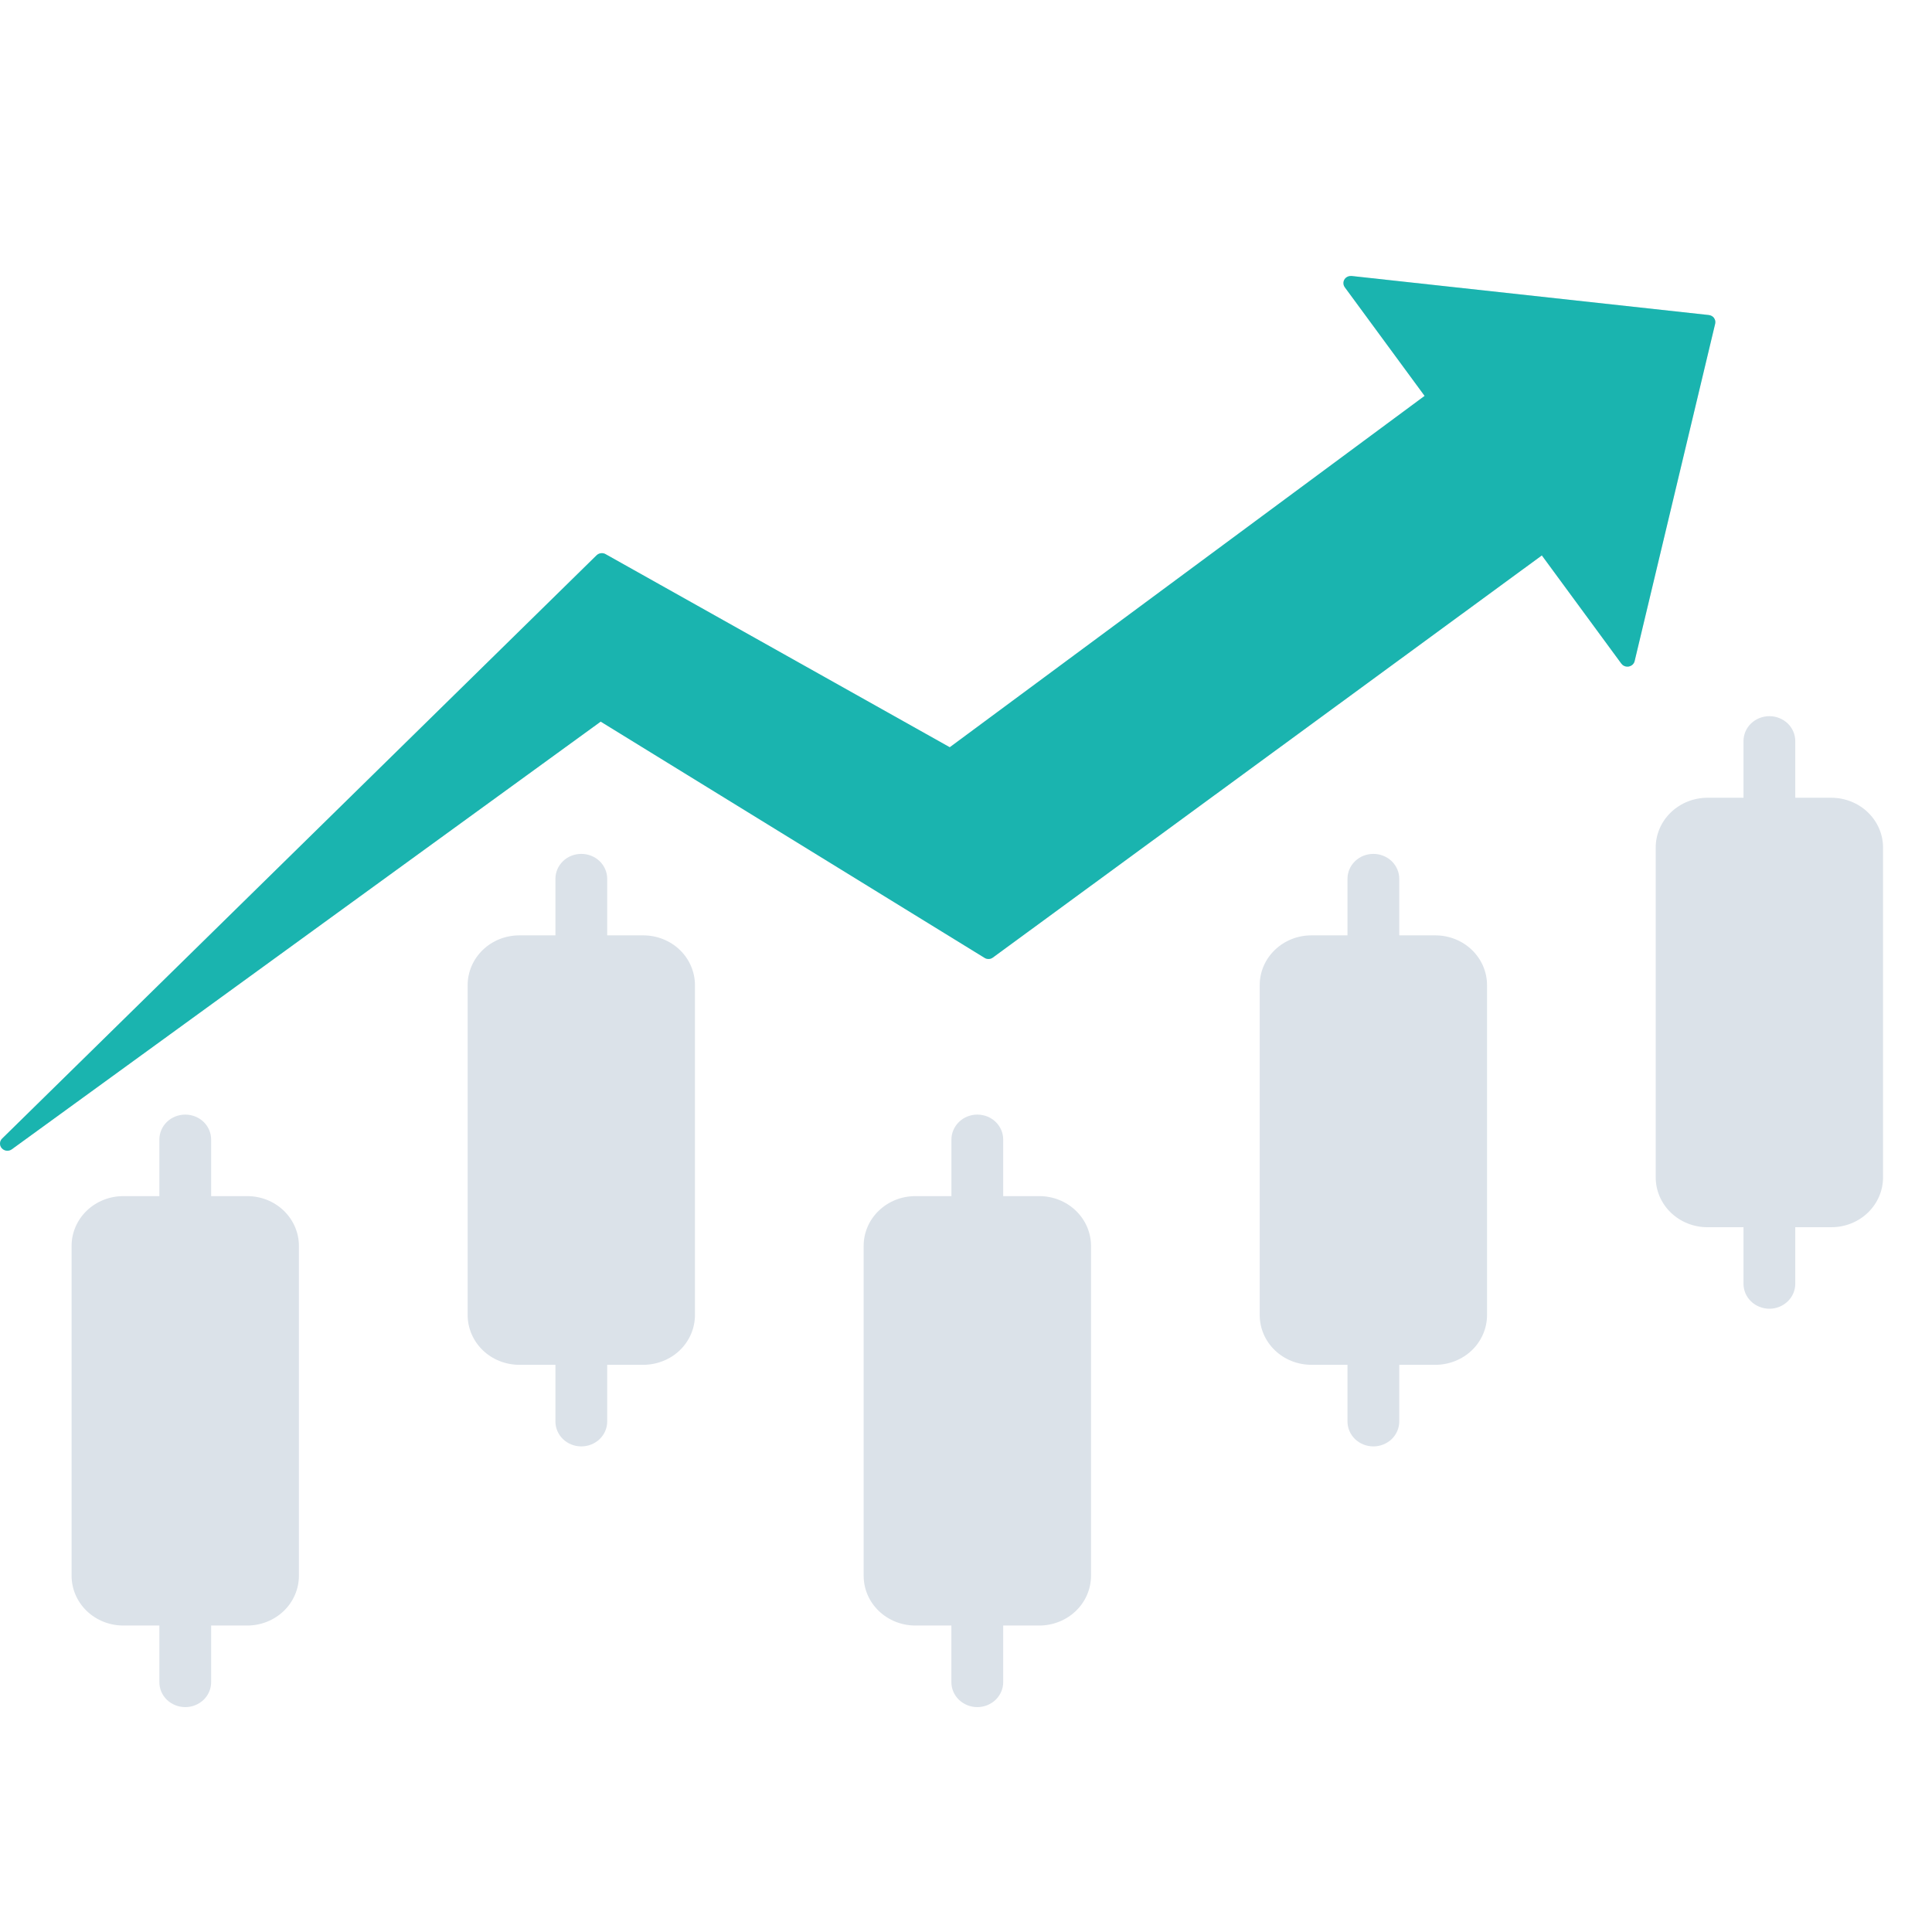 <svg width="35" height="35" viewBox="0 0 35 35" fill="none" xmlns="http://www.w3.org/2000/svg"><path d="M12.59 17.846V23.824C12.589 24.063 12.491 24.292 12.316 24.461C12.14 24.63 11.902 24.724 11.654 24.725H11V25.751C11 25.871 10.951 25.986 10.863 26.071C10.775 26.155 10.655 26.203 10.531 26.203C10.406 26.203 10.287 26.155 10.199 26.071C10.111 25.986 10.062 25.871 10.062 25.751V24.725H9.407C9.159 24.724 8.921 24.63 8.746 24.461C8.571 24.292 8.472 24.063 8.472 23.824V17.846C8.472 17.607 8.571 17.378 8.746 17.209C8.921 17.04 9.159 16.945 9.407 16.945H10.062V15.92C10.062 15.801 10.111 15.686 10.199 15.601C10.287 15.516 10.406 15.469 10.531 15.469C10.655 15.469 10.775 15.516 10.863 15.601C10.951 15.686 11 15.801 11 15.92V16.945H11.654C11.902 16.945 12.14 17.04 12.316 17.209C12.491 17.378 12.589 17.607 12.59 17.846ZM4.48 21.669H3.825V20.644C3.825 20.524 3.776 20.409 3.688 20.324C3.6 20.239 3.481 20.192 3.356 20.192C3.232 20.192 3.112 20.239 3.024 20.324C2.936 20.409 2.887 20.524 2.887 20.644V21.669H2.233C1.985 21.669 1.747 21.764 1.571 21.933C1.396 22.102 1.297 22.331 1.297 22.569V28.547C1.297 28.786 1.396 29.015 1.571 29.184C1.747 29.353 1.985 29.448 2.233 29.448H2.887V30.474C2.887 30.594 2.936 30.709 3.024 30.794C3.112 30.878 3.232 30.926 3.356 30.926C3.481 30.926 3.6 30.878 3.688 30.794C3.776 30.709 3.825 30.594 3.825 30.474V29.448H4.48C4.728 29.448 4.966 29.352 5.141 29.184C5.316 29.015 5.415 28.786 5.415 28.547V22.569C5.415 22.331 5.316 22.102 5.141 21.933C4.966 21.764 4.728 21.669 4.48 21.669ZM18.829 21.669H18.174V20.644C18.174 20.524 18.125 20.409 18.037 20.324C17.949 20.239 17.83 20.192 17.705 20.192C17.581 20.192 17.462 20.239 17.374 20.324C17.286 20.409 17.236 20.524 17.236 20.644V21.669H16.581C16.333 21.669 16.095 21.764 15.92 21.933C15.744 22.102 15.646 22.331 15.646 22.569V28.547C15.646 28.786 15.744 29.015 15.92 29.184C16.095 29.352 16.333 29.448 16.581 29.448H17.235V30.474C17.235 30.594 17.285 30.709 17.373 30.794C17.461 30.878 17.58 30.926 17.705 30.926C17.829 30.926 17.948 30.878 18.036 30.794C18.124 30.709 18.174 30.594 18.174 30.474V29.448H18.829C19.077 29.448 19.315 29.352 19.49 29.184C19.666 29.015 19.764 28.786 19.765 28.547V22.569C19.764 22.331 19.666 22.102 19.49 21.933C19.315 21.764 19.077 21.669 18.829 21.669ZM26.004 16.945H25.349V15.92C25.349 15.801 25.299 15.686 25.212 15.601C25.123 15.516 25.004 15.469 24.88 15.469C24.755 15.469 24.636 15.516 24.548 15.601C24.46 15.686 24.411 15.801 24.411 15.92V16.945H23.756C23.508 16.945 23.27 17.04 23.095 17.209C22.919 17.378 22.821 17.607 22.821 17.846V23.824C22.821 24.063 22.919 24.292 23.095 24.461C23.27 24.63 23.508 24.724 23.756 24.725H24.411V25.751C24.411 25.871 24.46 25.986 24.548 26.071C24.636 26.155 24.755 26.203 24.88 26.203C25.004 26.203 25.123 26.155 25.212 26.071C25.299 25.986 25.349 25.871 25.349 25.751V24.725H26.004C26.252 24.724 26.489 24.63 26.665 24.461C26.84 24.292 26.939 24.063 26.939 23.824V17.846C26.939 17.607 26.84 17.378 26.665 17.209C26.489 17.04 26.252 16.945 26.004 16.945ZM33.178 14.452H32.523V13.426C32.523 13.306 32.474 13.191 32.386 13.106C32.298 13.022 32.179 12.974 32.054 12.974C31.93 12.974 31.81 13.022 31.722 13.106C31.634 13.191 31.585 13.306 31.585 13.426V14.452H30.93C30.682 14.453 30.445 14.548 30.269 14.717C30.094 14.886 29.995 15.114 29.995 15.353V21.331C29.995 21.57 30.094 21.799 30.269 21.968C30.445 22.137 30.682 22.232 30.93 22.232H31.585V23.257C31.585 23.377 31.634 23.491 31.722 23.576C31.81 23.661 31.93 23.709 32.054 23.709C32.179 23.709 32.298 23.661 32.386 23.576C32.474 23.491 32.523 23.377 32.523 23.257V22.232H33.178C33.426 22.232 33.664 22.137 33.839 21.968C34.014 21.799 34.113 21.57 34.113 21.331V15.353C34.113 15.114 34.014 14.886 33.839 14.717C33.664 14.548 33.426 14.453 33.178 14.452ZM31.051 5.76C31.04 5.746 31.026 5.733 31.009 5.724C30.993 5.715 30.975 5.709 30.956 5.707L24.488 5H24.472C24.448 5 24.423 5.006 24.402 5.018C24.381 5.03 24.364 5.048 24.352 5.069C24.341 5.09 24.336 5.114 24.338 5.138C24.339 5.161 24.348 5.184 24.362 5.204L25.808 7.172L17.206 13.537L10.971 10.039C10.95 10.027 10.927 10.021 10.903 10.021C10.885 10.021 10.868 10.024 10.851 10.031C10.835 10.038 10.82 10.047 10.807 10.06L0.039 20.626C0.015 20.649 0.001 20.68 5.29307e-05 20.713C-0.001 20.746 0.011 20.778 0.033 20.802C0.056 20.827 0.087 20.843 0.121 20.846C0.154 20.849 0.188 20.84 0.215 20.82L10.882 13.073L17.835 17.352C17.858 17.367 17.885 17.374 17.913 17.373C17.94 17.372 17.966 17.363 17.988 17.346L27.932 10.062L29.372 12.022C29.385 12.039 29.401 12.053 29.42 12.062C29.439 12.072 29.461 12.077 29.482 12.076C29.491 12.077 29.5 12.076 29.508 12.074C29.534 12.069 29.557 12.057 29.576 12.04C29.594 12.023 29.607 12.001 29.613 11.976L31.072 5.864C31.076 5.846 31.076 5.828 31.073 5.81C31.069 5.792 31.061 5.776 31.051 5.761V5.76Z" fill="#DBE2E9"/><path d="M31.051 5.76C31.04 5.746 31.026 5.733 31.009 5.724C30.993 5.715 30.975 5.709 30.956 5.707L24.488 5H24.472C24.448 5 24.423 5.006 24.402 5.018C24.381 5.03 24.364 5.048 24.352 5.069C24.341 5.09 24.336 5.114 24.338 5.138C24.339 5.161 24.348 5.184 24.362 5.204L25.808 7.172L17.206 13.537L10.971 10.039C10.95 10.027 10.927 10.021 10.903 10.021C10.885 10.021 10.868 10.024 10.851 10.031C10.835 10.038 10.82 10.047 10.807 10.06L0.039 20.626C0.015 20.649 0.001 20.68 5.29307e-05 20.713C-0.001 20.746 0.011 20.778 0.033 20.802C0.056 20.827 0.087 20.843 0.121 20.846C0.154 20.849 0.188 20.84 0.215 20.82L10.882 13.073L17.835 17.352C17.858 17.367 17.885 17.374 17.913 17.373C17.94 17.372 17.966 17.363 17.988 17.346L27.932 10.062L29.372 12.022C29.385 12.039 29.401 12.053 29.42 12.062C29.439 12.072 29.461 12.077 29.482 12.076C29.491 12.077 29.5 12.076 29.508 12.074C29.534 12.069 29.557 12.057 29.576 12.04C29.594 12.023 29.607 12.001 29.613 11.976L31.072 5.864C31.076 5.846 31.076 5.828 31.073 5.81C31.069 5.792 31.061 5.776 31.051 5.761V5.76Z" fill="#1AB4AF"/></svg>